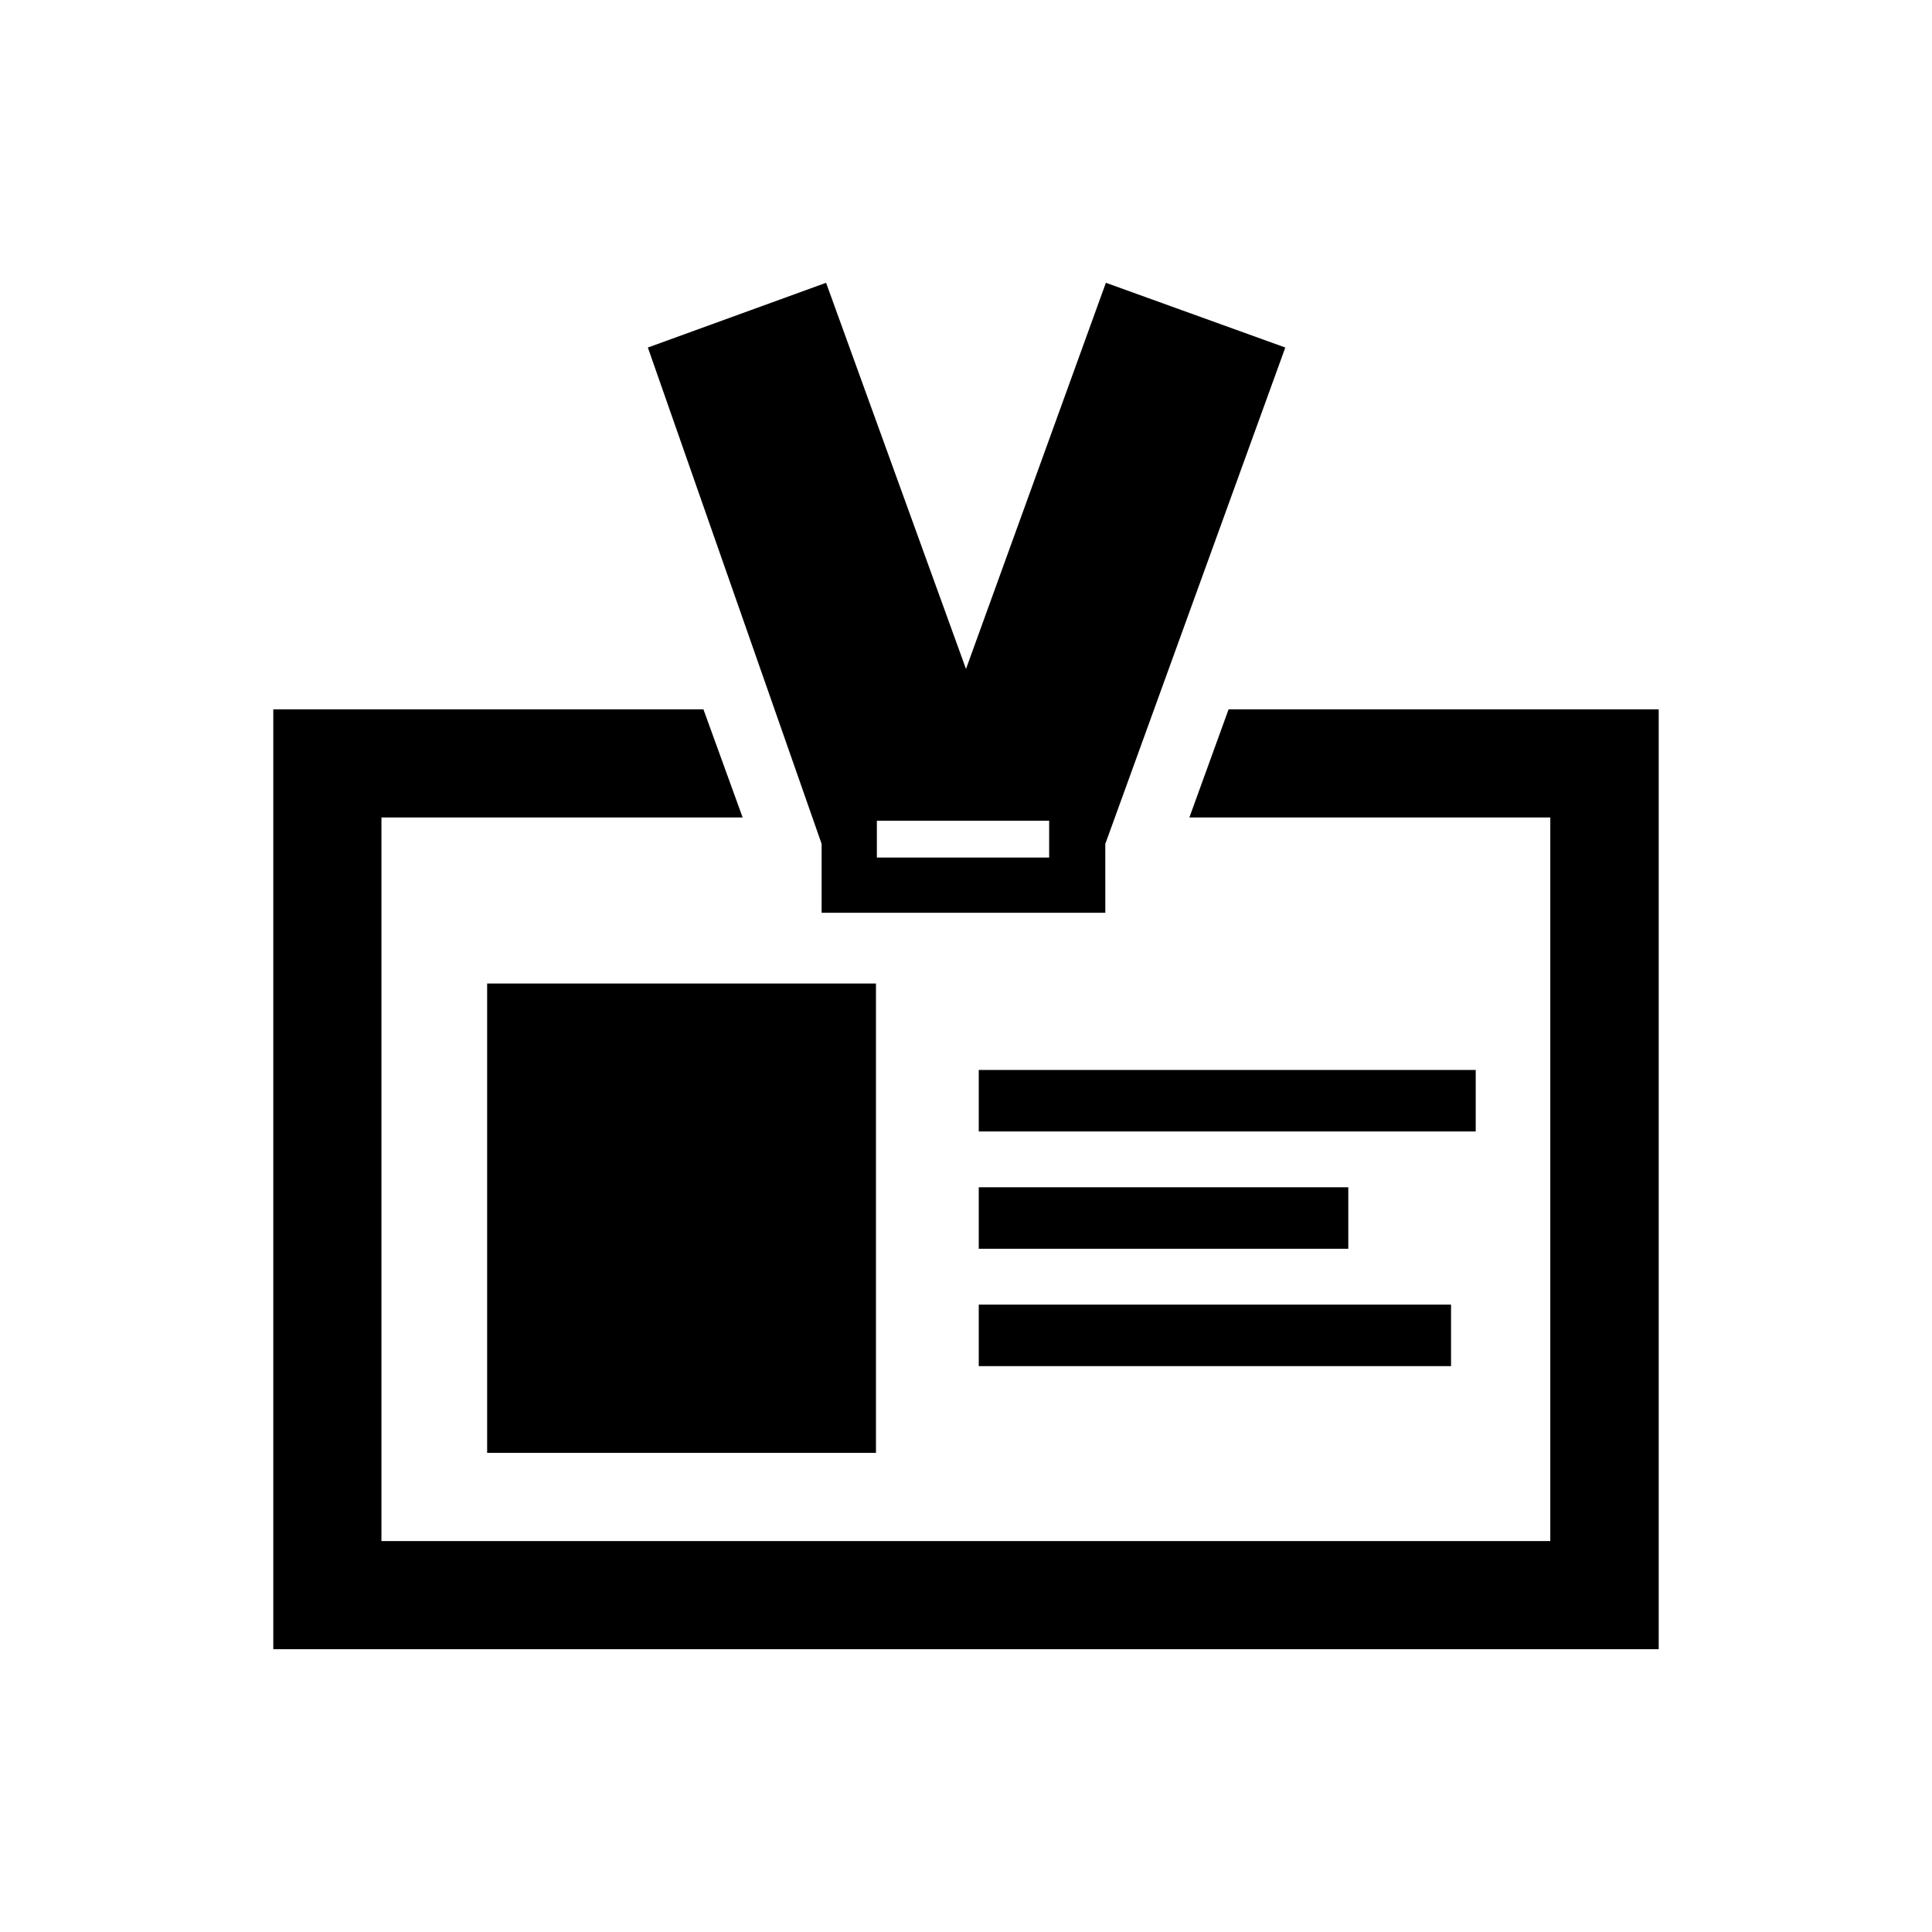 <?xml version="1.0" encoding="UTF-8"?>
<!-- Uploaded to: SVG Repo, www.svgrepo.com, Generator: SVG Repo Mixer Tools -->
<svg fill="#000000" width="800px" height="800px" version="1.1" viewBox="144 144 512 512" xmlns="http://www.w3.org/2000/svg">
 <g>
  <path d="m469.59 331.98-10.391 28.652h95.645v191.77h-309.76v-191.77h95.723l-10.391-28.652h-113.99v249.07h367.15v-249.07z"/>
  <path d="m361.74 367.64v18.262h75.18l-0.004-18.262 47.703-131.54-47.547-17.16-37.074 102.34-37.078-102.34-47.23 17.16zm14.641-6.141h45.656v9.762h-45.656z"/>
  <path d="m273.1 404.64h103.04v124.38h-103.04z"/>
  <path d="m403.38 427.55h131.7v16.297h-131.7z"/>
  <path d="m403.38 458.64h97.93v16.297h-97.93z"/>
  <path d="m403.38 489.74h125.16v16.297h-125.16z"/>
 </g>
</svg>